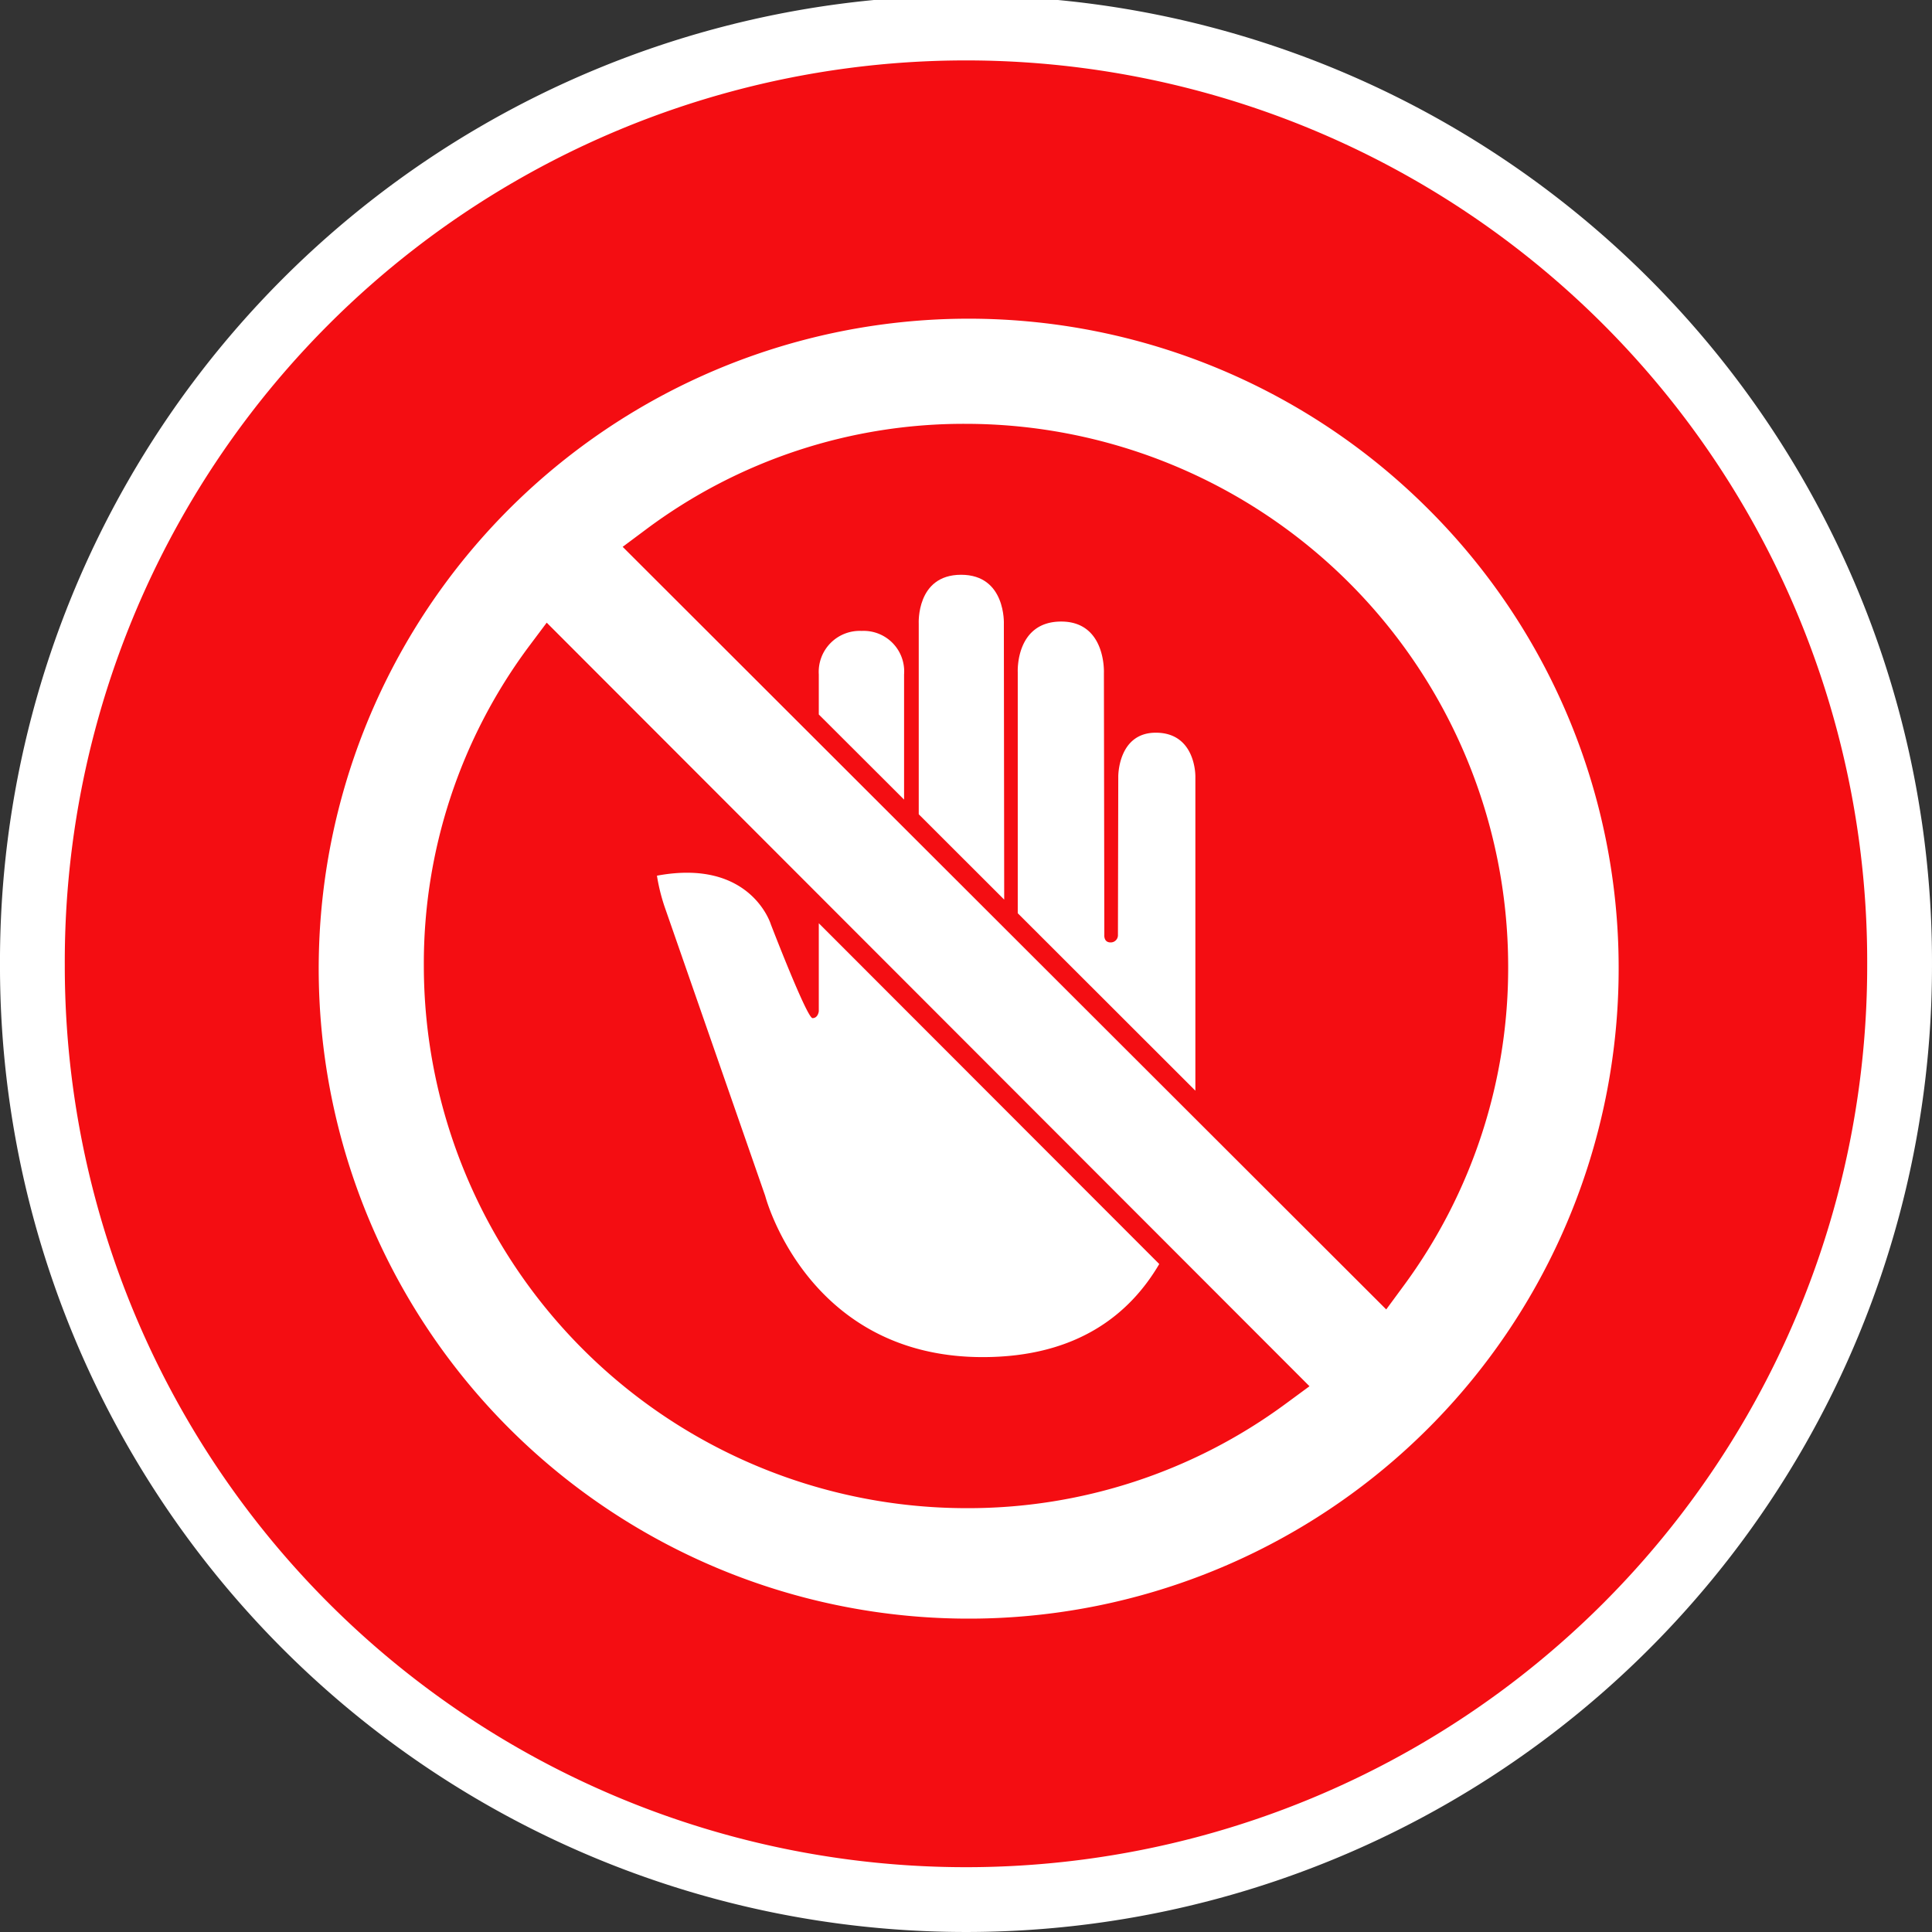 <svg id="Calque_1" data-name="Calque 1" xmlns="http://www.w3.org/2000/svg" viewBox="0 0 96.806 96.806"><rect x="0" y="0" width="96.806" height="96.806" fill="#333333" stroke="none"/><defs><style>.cls-1{fill:#f40d12;stroke:#fff;stroke-miterlimit:16.116;stroke-width:3.247px;}.cls-2,.cls-3{fill:#fff;}.cls-2{fill-rule:evenodd;}</style></defs><path class="cls-1" d="M48.4,95.182A46.779,46.779,0,0,0,95.182,48.4h0a46.78,46.78,0,1,0-93.559,0h0A46.78,46.78,0,0,0,48.4,95.182Z"/><path class="cls-2" d="M57.913,36.713c-1.9,0-1.88,2.194-1.88,2.194l-.017,7.934a.362.362,0,0,1-.368.381c-.356,0-.314-.381-.314-.381l-.021-13.122s.121-2.575-2.14-2.575c-2.3,0-2.177,2.529-2.177,2.529V45.759l8.9,8.892V38.907S59.935,36.713,57.913,36.713Z"/><path class="cls-2" d="M48.158,28.8c-2.261,0-2.123,2.453-2.123,2.453V40.8l4.282,4.277L50.3,31.274S50.419,28.8,48.158,28.8Z"/><path class="cls-2" d="M43.175,31.613a2.054,2.054,0,0,0-2.148,2.178V35.8L45.3,40.065l0-6.27A2.03,2.03,0,0,0,43.175,31.613Z"/><path class="cls-2" d="M38.343,59.925S40.433,68,49.238,68c4.756,0,7.387-2.172,8.848-4.664L41.027,46.26v4.408s-.033.347-.314.347-2.089-4.7-2.089-4.7-1-3.316-5.707-2.437a9.6,9.6,0,0,0,.373,1.524Z"/><path class="cls-3" d="M71.432,25.374A32.568,32.568,0,1,0,81.105,48.4,32.432,32.432,0,0,0,71.432,25.374ZM27.394,31.2,65.614,69.46l-1.2.883A26.814,26.814,0,0,1,48.4,75.569,27.2,27.2,0,0,1,21.237,48.4a26.6,26.6,0,0,1,5.271-16.018ZM48.4,21.237A27.2,27.2,0,0,1,75.569,48.4a26.808,26.808,0,0,1-5.227,16.012l-.883,1.2L31.2,27.4l1.188-.886A26.589,26.589,0,0,1,48.4,21.237Z"/></svg>